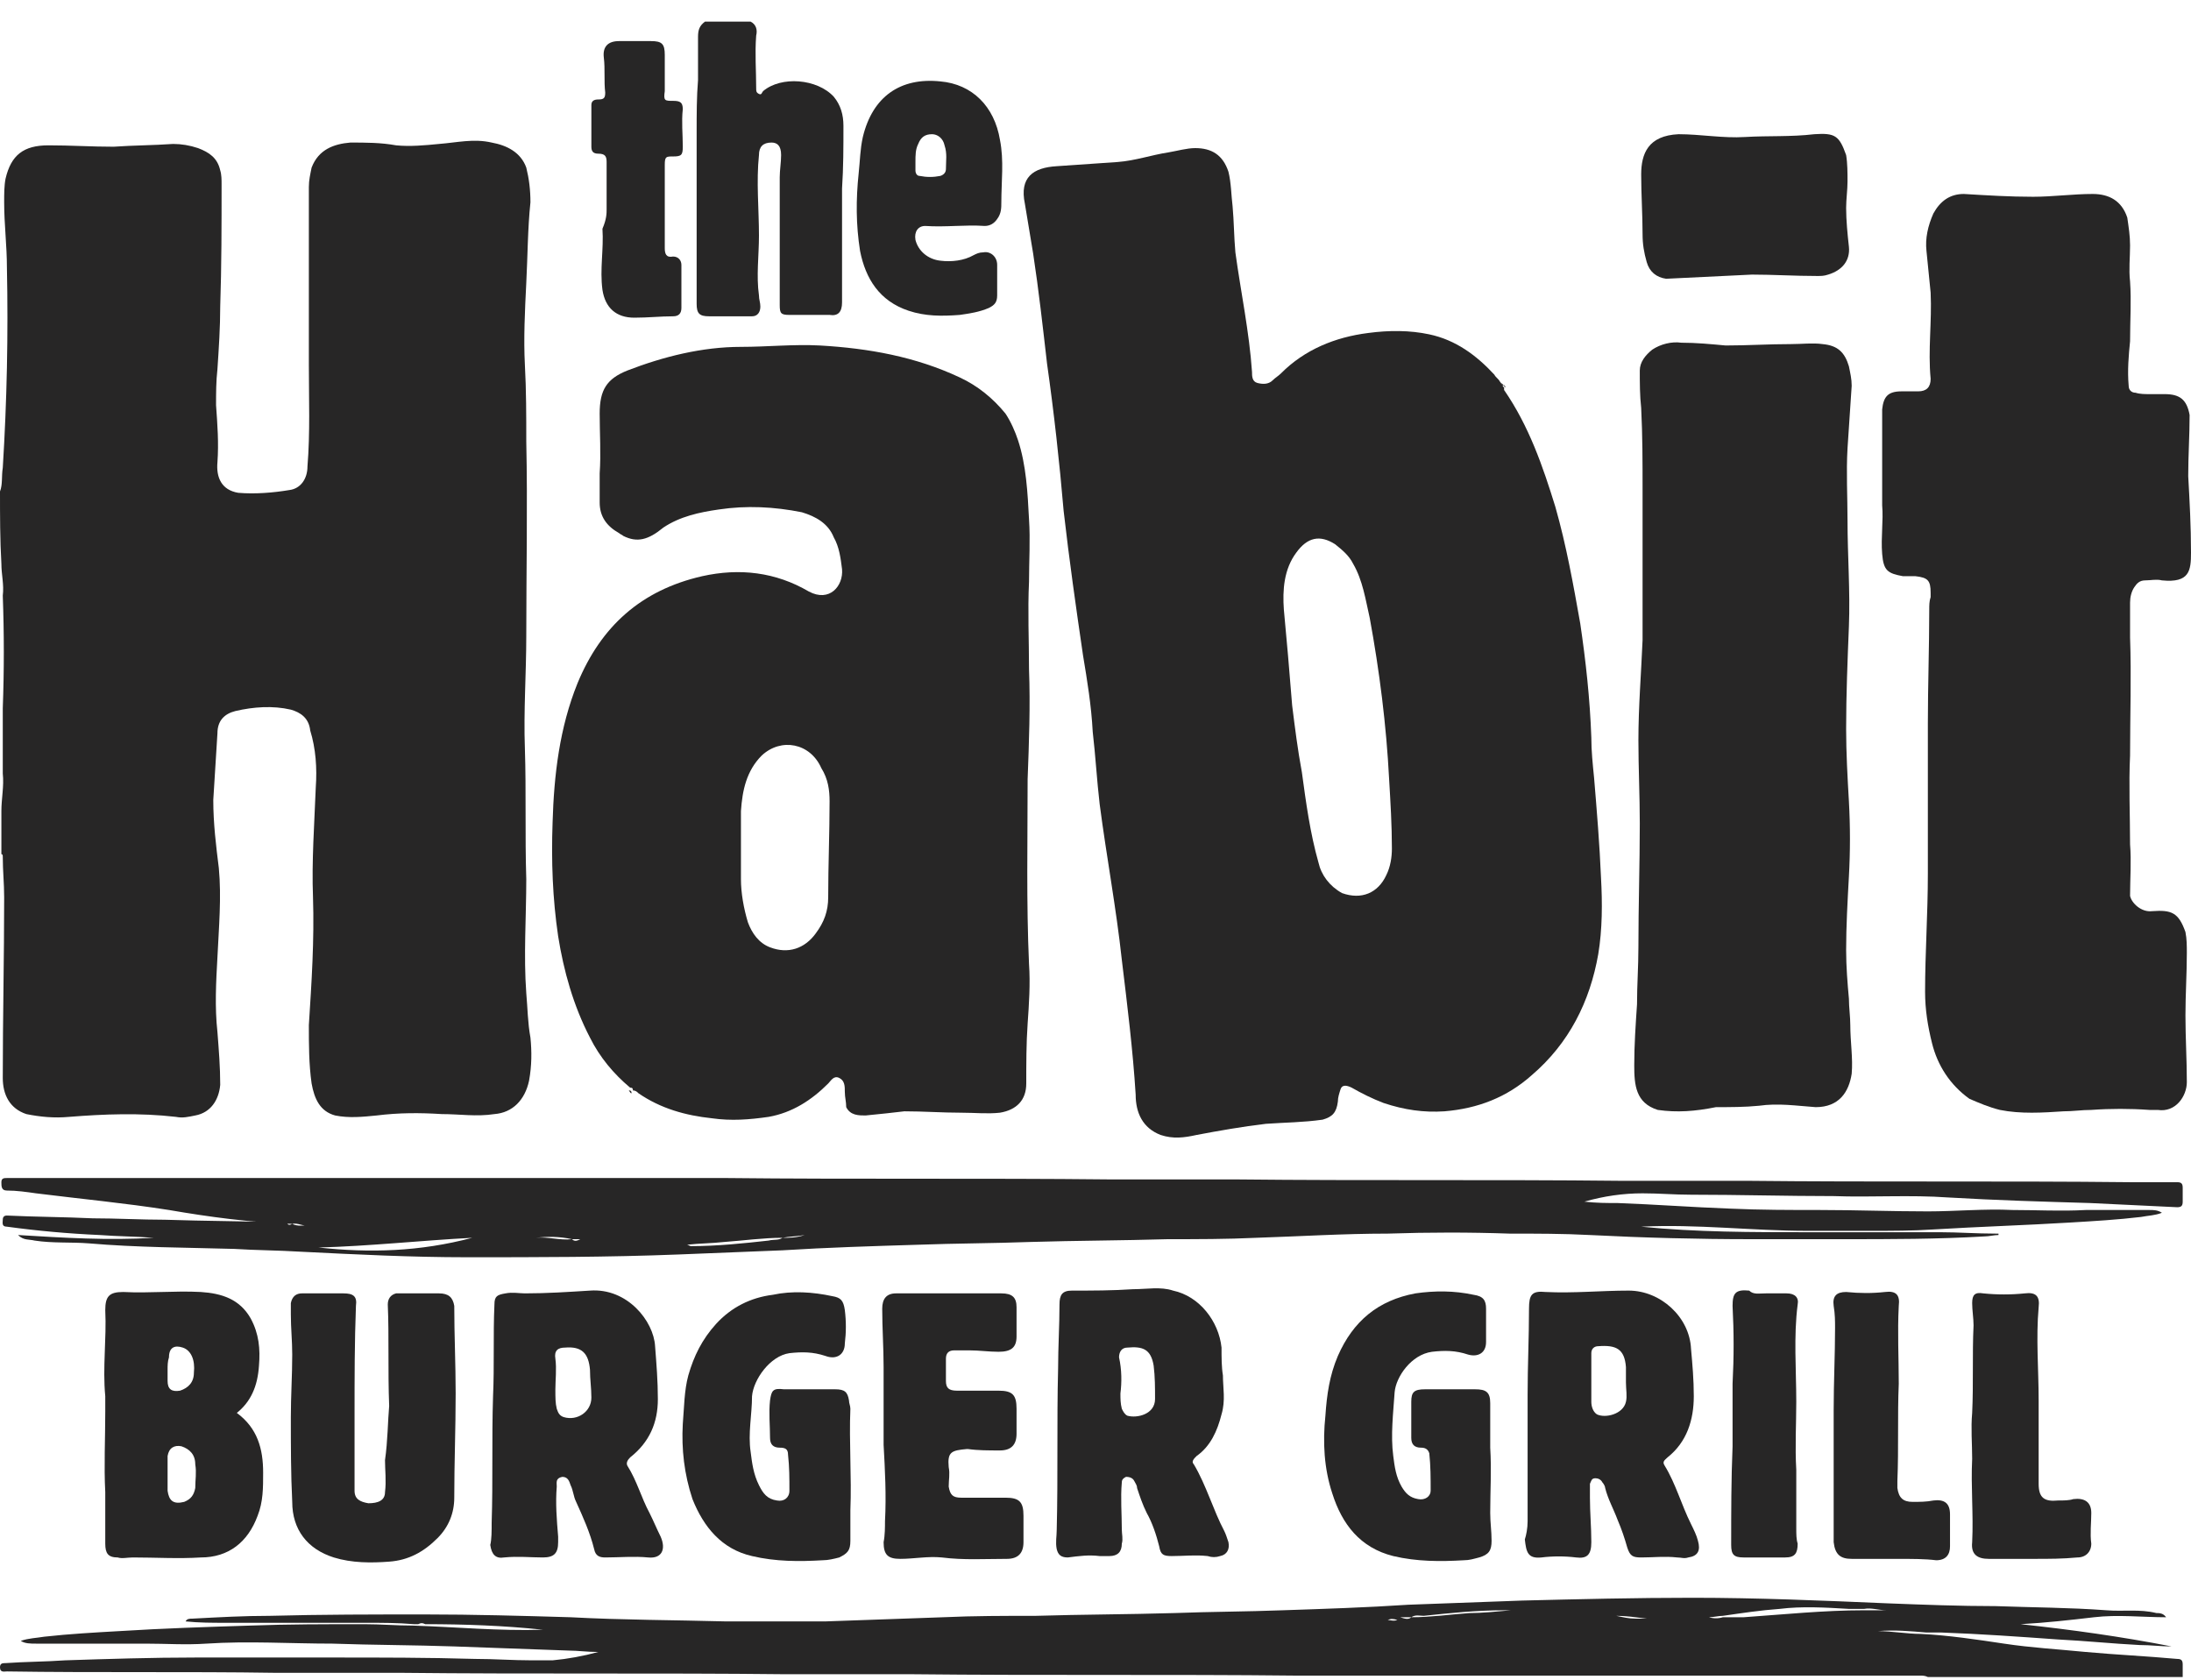 <svg width="90" height="69" viewBox="0 0 90 69" fill="none" xmlns="http://www.w3.org/2000/svg">
<path d="M0 20.187C0.114 19.901 0.057 19.559 0.114 19.216C0.284 16.476 0.341 13.735 0.284 10.995C0.284 10.081 0.171 9.225 0.171 8.311C0.171 7.968 0.171 7.626 0.228 7.34C0.455 6.37 0.967 5.97 1.991 5.97C2.901 5.97 3.755 6.027 4.665 6.027C5.461 5.97 6.315 5.97 7.111 5.913C7.453 5.913 7.794 5.97 8.135 6.084C8.59 6.256 8.932 6.484 9.046 6.998C9.102 7.169 9.102 7.397 9.102 7.569C9.102 9.225 9.102 10.937 9.046 12.593C9.046 13.45 8.989 14.306 8.932 15.162C8.875 15.676 8.875 16.133 8.875 16.647C8.932 17.446 8.989 18.188 8.932 18.988C8.875 19.616 9.102 20.13 9.785 20.244C10.468 20.301 11.207 20.244 11.89 20.13C12.345 20.073 12.63 19.673 12.63 19.159C12.743 17.789 12.687 16.361 12.687 14.991V7.683C12.687 7.397 12.743 7.169 12.8 6.884C13.085 6.141 13.71 5.913 14.393 5.856C15.019 5.856 15.645 5.856 16.27 5.97C16.839 6.027 17.465 5.97 18.034 5.913C18.774 5.856 19.456 5.685 20.196 5.856C20.822 5.97 21.391 6.256 21.618 6.884C21.732 7.34 21.789 7.797 21.789 8.311C21.675 9.396 21.675 10.538 21.618 11.623C21.561 12.764 21.504 13.906 21.561 14.991C21.618 16.019 21.618 17.104 21.618 18.131C21.675 20.815 21.618 23.441 21.618 26.125C21.618 27.666 21.504 29.208 21.561 30.749C21.618 32.519 21.561 34.289 21.618 36.116C21.618 37.658 21.504 39.256 21.618 40.798C21.675 41.426 21.675 41.997 21.789 42.625C21.846 43.196 21.846 43.767 21.732 44.395C21.561 45.194 21.049 45.708 20.31 45.765C19.57 45.879 18.887 45.765 18.148 45.765C17.238 45.708 16.384 45.708 15.474 45.822C14.905 45.879 14.336 45.937 13.767 45.822C13.142 45.651 12.914 45.137 12.8 44.509C12.687 43.71 12.687 42.91 12.687 42.111C12.8 40.341 12.914 38.628 12.857 36.858C12.8 35.374 12.914 33.832 12.971 32.348C13.028 31.549 12.971 30.749 12.743 30.007C12.687 29.493 12.345 29.265 11.947 29.151C11.207 28.979 10.411 29.036 9.671 29.208C9.216 29.322 8.932 29.607 8.932 30.121C8.875 31.035 8.818 31.948 8.761 32.862C8.761 33.832 8.875 34.746 8.989 35.66C9.102 36.858 8.989 38.114 8.932 39.313C8.875 40.341 8.818 41.369 8.932 42.397C8.989 43.139 9.046 43.824 9.046 44.566C8.989 45.194 8.647 45.708 8.021 45.822C7.737 45.879 7.509 45.937 7.225 45.879C5.746 45.708 4.267 45.765 2.845 45.879C2.219 45.937 1.65 45.879 1.081 45.765C0.398 45.537 0.114 44.966 0.114 44.281C0.114 41.826 0.171 39.313 0.171 36.858C0.171 36.288 0.114 35.774 0.114 35.203C0.114 35.146 0.114 35.089 0.057 35.089V33.319C0.057 32.805 0.171 32.291 0.114 31.777V29.093C0.171 27.552 0.171 26.01 0.114 24.469C0.171 24.012 0.057 23.612 0.057 23.156C0 22.185 0 21.157 0 20.187Z" fill="#272626"/>
<path d="M68.666 68.832H53.249C48.015 68.775 42.781 68.832 37.49 68.775H32.257C27.023 68.717 21.789 68.775 16.498 68.717H11.321C7.623 68.66 3.982 68.717 0.284 68.66C0.171 68.66 0 68.717 0 68.489C0 68.318 0.114 68.318 0.228 68.318C1.024 68.261 1.877 68.261 2.674 68.204C4.437 68.146 6.258 68.089 8.021 68.089H13.71C15.645 68.089 17.579 68.089 19.513 68.146C20.31 68.146 21.049 68.204 21.846 68.204H22.699C23.325 68.146 23.951 68.032 24.576 67.861C24.121 67.861 23.723 67.804 23.382 67.804C21.789 67.747 20.196 67.69 18.66 67.633C17.01 67.576 15.303 67.576 13.654 67.518C11.947 67.518 10.183 67.404 8.477 67.518C7.623 67.576 6.827 67.518 5.973 67.518H1.479C1.252 67.518 1.024 67.518 0.853 67.404C1.195 67.29 1.479 67.29 1.82 67.233C2.845 67.119 3.869 67.062 4.893 67.004C6.713 66.89 8.477 66.833 10.297 66.776C11.833 66.719 13.369 66.719 14.962 66.719C15.645 66.719 16.27 66.776 16.953 66.776C18.717 66.833 20.48 67.004 22.301 66.947C20.708 66.776 19.058 66.719 17.465 66.719C17.352 66.662 17.295 66.662 17.181 66.719H17.01C16.327 66.662 15.702 66.662 15.019 66.662H9.273C8.704 66.662 8.192 66.662 7.623 66.605C7.68 66.491 7.794 66.491 7.908 66.491C8.989 66.434 10.013 66.376 11.094 66.376C13.198 66.319 15.36 66.319 17.465 66.319C19.456 66.319 21.448 66.376 23.439 66.434C25.544 66.548 27.705 66.548 29.81 66.605H33.906C35.499 66.548 37.092 66.491 38.742 66.434C39.994 66.376 41.302 66.376 42.554 66.376C44.431 66.319 46.309 66.319 48.243 66.262C49.722 66.205 51.201 66.205 52.68 66.148C54.387 66.091 56.15 66.034 57.857 65.92C59.393 65.863 60.986 65.806 62.522 65.749C64.855 65.691 67.187 65.634 69.52 65.634C72.193 65.634 74.867 65.749 77.541 65.863C79.02 65.92 80.499 65.977 81.978 65.977C83.514 66.034 84.994 66.034 86.53 66.148C87.212 66.205 87.895 66.091 88.578 66.262C88.692 66.262 88.862 66.262 88.976 66.434C88.009 66.434 86.985 66.319 86.018 66.434C85.051 66.548 84.027 66.662 83.002 66.719C85.108 66.947 87.156 67.233 89.204 67.633C88.748 67.633 88.35 67.576 87.895 67.576C86.757 67.518 85.676 67.404 84.539 67.347C82.946 67.233 81.353 67.119 79.76 67.062H79.134C78.451 67.004 77.826 66.947 77.143 67.004C77.712 67.004 78.338 67.119 78.906 67.119C80.044 67.176 81.182 67.347 82.32 67.518C83.458 67.69 84.539 67.747 85.676 67.861C86.928 67.975 88.18 68.032 89.431 68.146C89.602 68.146 89.659 68.204 89.659 68.375V68.889H79.191C79.077 68.832 78.963 68.832 78.906 68.832H73.786C72.08 68.832 70.373 68.832 68.666 68.832ZM57.971 66.434C58.767 66.434 59.564 66.319 60.36 66.262C60.872 66.262 61.441 66.205 62.067 66.148H61.783C60.645 66.148 59.564 66.262 58.483 66.376C58.312 66.376 58.142 66.319 57.971 66.434H57.516C57.687 66.491 57.857 66.548 57.971 66.434ZM70.771 66.376C70.6 66.376 70.373 66.434 70.202 66.434C70.373 66.491 70.6 66.491 70.771 66.434H71.624C73.274 66.319 74.924 66.148 76.574 66.148H77.484C77.2 66.148 76.858 66.034 76.574 66.091H75.948C74.981 66.034 74.014 65.977 73.104 66.091C72.307 66.148 71.568 66.262 70.771 66.376ZM67.642 66.491C67.187 66.434 66.789 66.376 66.391 66.376C66.675 66.434 66.903 66.491 67.187 66.491H67.642ZM57.004 66.548C57.118 66.548 57.231 66.605 57.402 66.548C57.231 66.491 57.118 66.491 57.004 66.548Z" fill="#272626"/>
<path d="M30.834 0.889C31.062 1.003 31.119 1.231 31.062 1.46C31.005 2.202 31.062 2.887 31.062 3.629C31.062 3.743 31.062 3.801 31.176 3.858C31.29 3.915 31.29 3.801 31.346 3.743C32.086 3.115 33.565 3.23 34.248 3.972C34.532 4.314 34.646 4.714 34.646 5.171C34.646 6.027 34.646 6.884 34.589 7.74V12.422C34.589 12.822 34.419 12.993 34.077 12.936H32.427C32.086 12.936 32.029 12.879 32.029 12.536V7.283C32.029 6.998 32.086 6.655 32.086 6.37C32.086 5.97 31.915 5.856 31.688 5.856C31.346 5.856 31.176 6.027 31.176 6.37C31.062 7.455 31.176 8.596 31.176 9.681C31.176 10.481 31.062 11.337 31.176 12.136C31.176 12.308 31.233 12.422 31.233 12.593C31.233 12.822 31.119 12.993 30.891 12.993H29.128C28.73 12.993 28.616 12.879 28.616 12.479V5.399C28.616 4.714 28.616 3.972 28.673 3.287V1.517C28.673 1.231 28.73 1.06 28.957 0.889C29.469 0.889 30.152 0.889 30.834 0.889Z" fill="#272626"/>
<path d="M47.674 46.622C46.934 46.336 46.65 45.708 46.65 44.966C46.536 43.139 46.309 41.312 46.081 39.428C45.853 37.315 45.455 35.203 45.171 33.033C45.057 32.062 45 31.035 44.886 30.064C44.829 28.979 44.659 27.952 44.488 26.924C44.203 24.983 43.919 22.984 43.691 20.986C43.521 18.988 43.293 16.932 43.009 14.934C42.838 13.45 42.667 11.908 42.44 10.424C42.326 9.738 42.212 9.053 42.099 8.368C41.871 7.283 42.44 6.884 43.407 6.827C44.26 6.769 45.057 6.712 45.91 6.655C46.65 6.598 47.276 6.37 48.015 6.256C48.356 6.199 48.755 6.084 49.096 6.084C49.779 6.084 50.234 6.37 50.461 7.055C50.575 7.512 50.575 8.026 50.632 8.482C50.689 9.11 50.689 9.738 50.746 10.366C50.973 12.022 51.315 13.621 51.429 15.277C51.429 15.448 51.429 15.676 51.656 15.733C51.884 15.79 52.111 15.79 52.282 15.619C52.396 15.505 52.51 15.448 52.623 15.334C53.59 14.363 54.842 13.849 56.207 13.678C57.061 13.564 57.914 13.564 58.711 13.735C59.791 13.963 60.645 14.591 61.384 15.391C61.441 15.505 61.555 15.562 61.612 15.676C61.669 15.733 61.669 15.79 61.726 15.79C61.726 15.848 61.726 15.905 61.783 15.905V16.019C62.807 17.503 63.376 19.159 63.888 20.815C64.343 22.413 64.627 24.012 64.912 25.611C65.139 27.152 65.31 28.694 65.367 30.293C65.367 30.863 65.424 31.377 65.48 31.948C65.594 33.319 65.708 34.689 65.765 36.059C65.822 37.087 65.822 38.172 65.651 39.199C65.31 41.141 64.456 42.853 62.92 44.167C61.896 45.08 60.702 45.537 59.336 45.651C58.483 45.708 57.687 45.594 56.833 45.309C56.378 45.137 55.923 44.909 55.525 44.68C55.297 44.566 55.126 44.566 55.069 44.737C55.013 44.909 54.956 45.08 54.956 45.251C54.899 45.708 54.728 45.879 54.33 45.994C53.533 46.108 52.794 46.108 51.998 46.165C51.03 46.279 50.063 46.45 49.153 46.622C48.641 46.736 48.186 46.793 47.674 46.622ZM55.126 36.687C55.923 36.973 56.606 36.687 56.947 35.945C57.118 35.602 57.175 35.203 57.175 34.86C57.175 33.889 57.118 32.976 57.061 32.005C56.947 29.779 56.663 27.552 56.264 25.382C56.094 24.64 55.98 23.841 55.581 23.156C55.411 22.813 55.126 22.585 54.842 22.356C54.216 21.957 53.704 22.071 53.249 22.699C52.737 23.384 52.68 24.241 52.737 25.04C52.794 25.668 52.851 26.296 52.908 26.924C52.965 27.609 53.022 28.294 53.078 28.979C53.192 29.893 53.306 30.806 53.477 31.72C53.647 32.976 53.818 34.232 54.159 35.431C54.273 35.945 54.614 36.402 55.126 36.687Z" fill="#272626"/>
<path d="M35.556 45.822C35.272 45.822 34.931 45.822 34.76 45.48C34.76 45.251 34.703 45.08 34.703 44.852C34.703 44.623 34.703 44.395 34.475 44.281C34.248 44.167 34.134 44.395 34.02 44.509C33.337 45.194 32.541 45.708 31.574 45.879C30.777 45.994 30.038 46.051 29.241 45.937C28.161 45.822 27.137 45.537 26.226 44.909C26.169 44.852 26.113 44.795 25.999 44.795C25.999 44.68 25.942 44.68 25.885 44.68C25.202 44.109 24.633 43.424 24.235 42.625C23.552 41.312 23.154 39.885 22.927 38.457C22.699 36.916 22.642 35.374 22.699 33.775C22.756 31.834 22.984 29.893 23.723 28.066C24.69 25.725 26.34 24.241 28.843 23.669C30.379 23.327 31.858 23.498 33.224 24.298C34.077 24.754 34.646 24.069 34.589 23.384C34.532 22.927 34.475 22.471 34.248 22.071C34.02 21.5 33.508 21.214 32.939 21.043C31.802 20.815 30.664 20.758 29.526 20.929C28.73 21.043 27.933 21.214 27.25 21.671C26.625 22.185 26.169 22.299 25.601 22.014C25.544 21.957 25.487 21.957 25.43 21.9C24.918 21.614 24.633 21.214 24.633 20.643V19.445C24.69 18.645 24.633 17.789 24.633 16.989C24.633 16.019 24.918 15.562 25.771 15.22C27.25 14.649 28.843 14.249 30.436 14.249C31.517 14.249 32.598 14.135 33.679 14.192C35.67 14.306 37.604 14.649 39.425 15.505C40.164 15.848 40.79 16.361 41.302 16.989C41.53 17.332 41.7 17.732 41.814 18.074C42.156 19.102 42.212 20.244 42.269 21.329C42.326 22.185 42.269 23.041 42.269 23.898C42.212 25.097 42.269 26.296 42.269 27.495C42.326 28.979 42.269 30.521 42.212 32.005C42.212 34.518 42.156 37.087 42.269 39.599C42.326 40.398 42.269 41.255 42.212 42.054C42.156 42.853 42.156 43.71 42.156 44.509C42.156 45.194 41.757 45.594 41.075 45.708C40.563 45.765 40.051 45.708 39.482 45.708C38.685 45.708 37.946 45.651 37.149 45.651C36.694 45.708 36.125 45.765 35.556 45.822ZM33.736 31.549C33.281 30.521 32.086 30.293 31.29 31.035C30.664 31.663 30.493 32.462 30.436 33.319V36.116C30.436 36.687 30.55 37.315 30.721 37.886C30.891 38.343 31.176 38.743 31.631 38.914C32.37 39.199 33.053 38.971 33.508 38.343C33.85 37.886 34.02 37.429 34.02 36.858C34.02 35.545 34.077 34.232 34.077 32.919C34.077 32.462 34.02 32.005 33.736 31.549C33.736 31.587 33.736 31.587 33.736 31.549Z" fill="#272626"/>
<path d="M88.407 37.429C89.204 37.372 89.488 37.486 89.772 38.286C89.829 38.571 89.829 38.857 89.829 39.142C89.829 39.999 89.772 40.855 89.772 41.712C89.772 42.625 89.829 43.538 89.829 44.452C89.829 45.023 89.374 45.708 88.635 45.594H88.293C87.497 45.537 86.7 45.537 85.904 45.594C85.506 45.594 85.164 45.651 84.766 45.651C83.913 45.708 83.002 45.765 82.149 45.594C81.694 45.48 81.296 45.309 80.898 45.137C80.101 44.566 79.589 43.767 79.362 42.853C79.191 42.168 79.077 41.483 79.077 40.741C79.077 39.142 79.191 37.544 79.191 35.888V29.722C79.191 28.18 79.248 26.581 79.248 25.04C79.248 24.869 79.248 24.697 79.305 24.526V24.355C79.305 23.841 79.191 23.727 78.679 23.669H78.167C77.541 23.555 77.37 23.441 77.314 22.756C77.257 22.071 77.37 21.386 77.314 20.758V16.818C77.37 16.304 77.541 16.076 78.11 16.076H78.793C79.134 16.076 79.305 15.905 79.305 15.562C79.191 14.363 79.362 13.221 79.305 12.022C79.248 11.451 79.191 10.88 79.134 10.309C79.077 9.795 79.191 9.282 79.418 8.768C79.703 8.254 80.101 7.968 80.67 7.968C81.637 8.026 82.547 8.083 83.514 8.083C84.311 8.083 85.164 7.968 85.961 7.968C86.644 7.968 87.156 8.254 87.383 8.939C87.44 9.339 87.497 9.681 87.497 10.081C87.497 10.595 87.44 11.052 87.497 11.565C87.554 12.365 87.497 13.164 87.497 14.021C87.44 14.591 87.383 15.22 87.44 15.848C87.44 16.019 87.554 16.133 87.724 16.133C87.895 16.19 88.123 16.19 88.293 16.19H88.919C89.545 16.19 89.829 16.419 89.943 17.047C89.943 17.903 89.886 18.702 89.886 19.559C89.943 20.586 90 21.614 90 22.699C90 23.441 89.943 23.955 88.805 23.841C88.578 23.784 88.35 23.841 88.123 23.841C87.895 23.841 87.781 23.955 87.668 24.126C87.554 24.298 87.497 24.526 87.497 24.754V26.182C87.554 27.78 87.497 29.379 87.497 31.035C87.44 32.234 87.497 33.49 87.497 34.689C87.554 35.374 87.497 36.116 87.497 36.801C87.554 37.087 87.952 37.486 88.407 37.429Z" fill="#272626"/>
<path d="M68.097 45.594C67.187 45.309 67.13 44.566 67.13 43.767C67.13 42.91 67.187 42.111 67.244 41.255C67.244 40.455 67.301 39.713 67.301 38.914C67.301 37.201 67.358 35.488 67.358 33.832C67.358 32.691 67.301 31.549 67.301 30.407C67.301 29.036 67.415 27.666 67.472 26.296V20.13C67.472 18.988 67.472 17.903 67.415 16.761C67.358 16.247 67.358 15.733 67.358 15.22C67.358 14.877 67.585 14.591 67.87 14.363C68.211 14.135 68.666 14.021 69.064 14.078C69.69 14.078 70.259 14.135 70.885 14.192C71.795 14.192 72.648 14.135 73.559 14.135C74.014 14.135 74.469 14.078 74.867 14.135C75.493 14.192 75.778 14.477 75.948 15.048C76.005 15.334 76.062 15.562 76.062 15.848C76.005 16.704 75.948 17.56 75.891 18.417C75.834 19.387 75.891 20.415 75.891 21.386C75.891 22.813 76.005 24.298 75.948 25.725C75.891 27.152 75.834 28.523 75.834 29.95C75.834 30.921 75.891 31.948 75.948 32.919C76.005 33.947 76.005 34.974 75.948 36.002C75.891 37.03 75.834 38.057 75.834 39.028C75.834 39.713 75.891 40.398 75.948 41.026C75.948 41.369 76.005 41.769 76.005 42.111C76.005 42.796 76.119 43.481 76.062 44.109C75.948 44.852 75.55 45.48 74.583 45.48C73.786 45.423 73.047 45.309 72.25 45.423C71.681 45.48 71.056 45.48 70.487 45.48C69.633 45.651 68.894 45.708 68.097 45.594Z" fill="#272626"/>
<path d="M12.004 50.276C10.297 50.219 8.59 49.99 6.941 49.705C5.12 49.419 3.3 49.248 1.479 49.02C1.081 48.963 0.683 48.906 0.284 48.906C0.057 48.906 0.057 48.734 0.057 48.563C0.057 48.392 0.171 48.392 0.284 48.392H29.867C35.101 48.449 40.335 48.392 45.626 48.449H50.803C56.037 48.506 61.27 48.449 66.561 48.506H71.795C77.029 48.563 82.263 48.506 87.497 48.563H89.431C89.602 48.563 89.659 48.62 89.659 48.791V49.362C89.659 49.533 89.602 49.591 89.431 49.591C88.236 49.533 87.042 49.476 85.847 49.419C83.913 49.362 81.978 49.305 80.044 49.191C78.451 49.077 76.858 49.191 75.322 49.134C73.388 49.134 71.397 49.077 69.463 49.077C68.78 49.077 68.154 49.02 67.472 49.02C66.675 49.02 65.879 49.134 65.082 49.362C65.594 49.419 65.992 49.419 66.448 49.419C67.984 49.476 69.52 49.591 71.056 49.648C72.307 49.705 73.559 49.705 74.754 49.705C76.233 49.705 77.712 49.762 79.191 49.762C80.329 49.762 81.523 49.648 82.661 49.705C83.685 49.705 84.652 49.762 85.676 49.705H88.293C88.464 49.705 88.635 49.705 88.805 49.819C88.521 49.933 88.236 49.933 87.952 49.99C86.985 50.105 86.018 50.161 85.051 50.219C83.173 50.333 81.296 50.39 79.418 50.504C78.565 50.561 77.712 50.561 76.858 50.561H74.242C71.966 50.561 69.69 50.276 67.415 50.39C69.69 50.618 71.966 50.618 74.242 50.618H79.703C80.442 50.618 81.182 50.675 81.978 50.675H82.092V50.733C81.922 50.733 81.694 50.79 81.523 50.79C79.589 50.904 77.655 50.904 75.721 50.904H71.966C69.747 50.904 67.528 50.847 65.31 50.733C64.229 50.675 63.091 50.675 62.01 50.675C60.36 50.618 58.711 50.618 57.004 50.675C55.183 50.675 53.363 50.79 51.599 50.847C50.404 50.904 49.153 50.904 47.958 50.904C46.081 50.961 44.203 50.961 42.326 51.018C40.79 51.075 39.254 51.075 37.718 51.132C35.841 51.189 33.963 51.246 32.143 51.361C30.721 51.418 29.298 51.475 27.876 51.532C24.975 51.646 22.073 51.646 19.172 51.646C16.896 51.646 14.621 51.532 12.345 51.418C11.435 51.361 10.525 51.361 9.614 51.303C7.623 51.246 5.632 51.246 3.641 51.075C2.901 51.018 2.162 51.075 1.422 50.961C1.195 50.904 0.967 50.961 0.74 50.733C2.617 50.847 4.437 50.961 6.315 50.847C5.575 50.79 4.836 50.79 4.096 50.733C2.788 50.675 1.536 50.561 0.284 50.39C0.057 50.39 0.114 50.219 0.114 50.105C0.114 49.99 0.171 49.933 0.284 49.933C1.479 49.99 2.617 49.99 3.812 50.047C4.779 50.047 5.803 50.105 6.77 50.105C8.42 50.161 10.126 50.161 11.776 50.219C11.833 50.333 11.89 50.333 12.004 50.276C12.231 50.39 12.459 50.333 12.687 50.333C12.459 50.39 12.231 50.219 12.004 50.276ZM23.496 50.904C23.609 51.018 23.723 50.961 23.837 50.904H23.496C22.984 50.79 22.472 50.79 22.016 50.847C22.472 50.79 22.984 50.961 23.496 50.904ZM32.143 50.847C31.346 50.847 30.55 50.961 29.753 51.018C29.241 51.075 28.73 51.075 28.217 51.132C28.274 51.132 28.331 51.189 28.388 51.189C29.469 51.189 30.55 51.075 31.574 50.961C31.802 50.904 31.972 50.961 32.143 50.847C32.427 50.847 32.712 50.847 33.053 50.733C32.769 50.79 32.427 50.79 32.143 50.847ZM19.399 50.847C17.238 50.961 15.19 51.189 13.085 51.246C15.19 51.475 17.238 51.418 19.399 50.847Z" fill="#272626"/>
<path d="M50.234 56.499C50.234 57.013 50.348 57.527 50.177 58.098C50.006 58.783 49.722 59.411 49.153 59.811C49.039 59.925 48.925 60.039 49.039 60.153C49.551 61.01 49.836 62.037 50.291 62.894C50.348 63.008 50.405 63.179 50.461 63.35C50.518 63.636 50.405 63.864 50.12 63.921C49.949 63.978 49.779 63.978 49.608 63.921C49.096 63.864 48.641 63.921 48.129 63.921C47.788 63.921 47.674 63.864 47.617 63.522C47.503 63.065 47.333 62.551 47.105 62.151C46.934 61.809 46.821 61.466 46.707 61.124C46.707 61.01 46.65 60.953 46.593 60.838C46.536 60.724 46.422 60.667 46.252 60.667C46.138 60.724 46.081 60.781 46.081 60.895C46.024 61.523 46.081 62.209 46.081 62.837C46.081 63.008 46.138 63.236 46.081 63.408C46.081 63.75 45.91 63.921 45.569 63.921H45.171C44.716 63.864 44.317 63.921 43.862 63.978C43.578 63.978 43.464 63.864 43.407 63.636C43.35 63.35 43.407 63.122 43.407 62.837C43.464 60.61 43.407 58.44 43.464 56.214C43.464 55.357 43.521 54.444 43.521 53.587C43.521 53.188 43.635 53.016 44.033 53.016C44.886 53.016 45.683 53.016 46.536 52.959C47.105 52.959 47.674 52.845 48.186 53.016C49.267 53.245 50.063 54.272 50.177 55.357C50.177 55.757 50.177 56.157 50.234 56.499ZM46.024 57.241C46.024 57.47 46.024 57.641 46.081 57.869C46.138 57.984 46.195 58.098 46.309 58.155C46.707 58.269 47.446 58.098 47.446 57.47C47.446 57.013 47.446 56.556 47.389 56.099C47.276 55.414 46.934 55.3 46.309 55.357C46.081 55.357 45.967 55.529 45.967 55.757C46.081 56.271 46.081 56.785 46.024 57.241Z" fill="#272626"/>
<path d="M20.196 62.551C20.253 60.838 20.196 59.126 20.253 57.355C20.31 56.099 20.253 54.843 20.31 53.587C20.31 53.245 20.424 53.188 20.765 53.13C21.049 53.073 21.334 53.13 21.561 53.13C22.472 53.13 23.325 53.073 24.235 53.016C25.771 52.902 26.852 54.272 26.909 55.3C26.966 56.042 27.023 56.727 27.023 57.47C27.023 58.44 26.681 59.24 25.885 59.868C25.771 59.982 25.714 60.096 25.771 60.21C26.169 60.838 26.34 61.523 26.681 62.151C26.852 62.494 26.966 62.779 27.137 63.122C27.364 63.636 27.193 64.036 26.625 63.978C26.056 63.921 25.43 63.978 24.861 63.978C24.633 63.978 24.463 63.921 24.406 63.636C24.235 62.951 23.951 62.323 23.666 61.695C23.552 61.466 23.552 61.238 23.439 61.01C23.382 60.838 23.325 60.667 23.097 60.667C22.813 60.724 22.87 60.895 22.87 61.067C22.813 61.752 22.87 62.437 22.927 63.122V63.35C22.927 63.807 22.756 63.978 22.301 63.978C21.789 63.978 21.277 63.921 20.708 63.978C20.367 64.036 20.196 63.864 20.139 63.465C20.196 63.236 20.196 62.894 20.196 62.551ZM22.813 57.07C22.813 57.413 22.813 57.641 22.87 57.869C22.927 58.041 22.984 58.155 23.154 58.212C23.723 58.383 24.292 57.984 24.292 57.413C24.292 57.013 24.235 56.67 24.235 56.271C24.178 55.586 23.894 55.3 23.211 55.357C22.927 55.357 22.756 55.471 22.813 55.814C22.87 56.214 22.813 56.727 22.813 57.07Z" fill="#272626"/>
<path d="M62.75 62.494V57.298C62.75 56.099 62.807 54.958 62.807 53.758C62.807 53.188 62.92 53.016 63.489 53.073C64.627 53.13 65.765 53.016 66.903 53.016C68.211 53.016 69.406 54.101 69.463 55.414C69.52 56.042 69.576 56.67 69.576 57.355C69.576 58.326 69.292 59.24 68.496 59.868C68.382 59.982 68.268 60.039 68.382 60.21C68.837 60.953 69.064 61.809 69.463 62.608C69.576 62.837 69.69 63.065 69.747 63.293C69.861 63.693 69.747 63.921 69.349 63.978C69.178 64.036 69.064 63.978 68.894 63.978C68.382 63.921 67.927 63.978 67.415 63.978C67.073 63.978 66.96 63.921 66.846 63.579C66.732 63.179 66.618 62.837 66.448 62.437C66.277 61.98 66.049 61.581 65.936 61.124C65.936 61.067 65.879 60.953 65.822 60.895C65.765 60.781 65.651 60.724 65.537 60.724C65.367 60.724 65.367 60.838 65.31 60.953V61.523C65.31 62.151 65.367 62.722 65.367 63.35C65.367 63.864 65.196 64.036 64.741 63.978C64.286 63.921 63.774 63.921 63.319 63.978C62.75 64.036 62.693 63.75 62.636 63.236C62.693 63.065 62.75 62.779 62.75 62.494ZM66.789 56.785V56.157C66.732 55.414 66.391 55.243 65.651 55.3C65.48 55.3 65.367 55.414 65.367 55.586V57.584C65.367 57.755 65.424 57.983 65.594 58.098C65.936 58.269 66.675 58.098 66.789 57.584C66.846 57.355 66.789 57.07 66.789 56.785Z" fill="#272626"/>
<path d="M9.728 58.041C10.582 58.669 10.809 59.525 10.809 60.496C10.809 61.124 10.809 61.695 10.582 62.266C10.183 63.35 9.387 63.978 8.249 63.978C7.339 64.036 6.372 63.978 5.461 63.978C5.234 63.978 5.006 64.036 4.836 63.978C4.437 63.978 4.324 63.807 4.324 63.408V61.295C4.267 60.21 4.324 59.125 4.324 57.983V57.355C4.21 56.157 4.381 55.015 4.324 53.816C4.324 53.245 4.494 53.073 5.063 53.073C6.144 53.13 7.168 53.016 8.249 53.073C9.102 53.13 9.842 53.359 10.297 54.158C10.638 54.786 10.695 55.414 10.638 56.099C10.582 56.956 10.297 57.584 9.728 58.041ZM6.884 61.238C6.941 61.638 7.111 61.809 7.566 61.695C7.851 61.581 7.965 61.409 8.021 61.124C8.021 60.781 8.078 60.496 8.021 60.153C8.021 59.754 7.794 59.525 7.453 59.411C7.168 59.354 6.941 59.468 6.884 59.811V61.238ZM6.884 56.271V56.727C6.884 57.07 7.054 57.184 7.396 57.127C7.737 57.013 7.965 56.785 7.965 56.385C8.021 55.871 7.851 55.471 7.509 55.357C7.168 55.243 6.941 55.357 6.941 55.757C6.884 55.928 6.884 56.099 6.884 56.271Z" fill="#272626"/>
<path d="M15.986 57.755C15.929 56.271 15.986 54.9 15.929 53.587C15.929 53.359 16.043 53.188 16.27 53.13H18.034C18.432 53.13 18.603 53.302 18.66 53.644C18.66 54.843 18.717 56.042 18.717 57.241C18.717 58.669 18.66 60.096 18.66 61.523C18.66 62.151 18.432 62.722 17.977 63.179C17.408 63.75 16.783 64.093 15.986 64.15C15.246 64.207 14.45 64.207 13.71 63.978C12.63 63.636 12.004 62.837 12.004 61.695C11.947 60.553 11.947 59.354 11.947 58.212C11.947 57.355 12.004 56.499 12.004 55.643C12.004 55.072 11.947 54.558 11.947 53.987V53.53C12.004 53.245 12.175 53.13 12.402 53.13H14.109C14.507 53.13 14.678 53.245 14.621 53.644C14.564 55.129 14.564 56.613 14.564 58.098V61.238C14.564 61.581 14.791 61.695 15.133 61.752C15.531 61.752 15.815 61.638 15.815 61.295C15.872 60.838 15.815 60.382 15.815 59.982C15.929 59.182 15.929 58.383 15.986 57.755Z" fill="#272626"/>
<path d="M34.305 57.07C34.703 57.07 34.817 57.184 34.874 57.527C34.874 57.641 34.931 57.755 34.931 57.869C34.874 59.24 34.987 60.667 34.931 62.037V63.293C34.931 63.693 34.817 63.807 34.475 63.978C34.248 64.036 34.02 64.093 33.793 64.093C32.825 64.15 31.858 64.15 30.891 63.921C29.64 63.636 28.9 62.722 28.445 61.581C28.104 60.553 27.99 59.525 28.047 58.497C28.104 57.812 28.104 57.127 28.274 56.499C28.502 55.7 28.843 55.015 29.412 54.387C30.038 53.701 30.834 53.302 31.745 53.188C32.541 53.016 33.394 53.073 34.191 53.245C34.532 53.302 34.646 53.416 34.703 53.816C34.76 54.272 34.76 54.729 34.703 55.186C34.703 55.643 34.362 55.871 33.906 55.7C33.394 55.529 32.939 55.529 32.427 55.586C31.631 55.7 30.948 56.67 30.891 57.355C30.891 58.098 30.721 58.897 30.834 59.639C30.891 60.096 30.948 60.553 31.176 61.01C31.346 61.352 31.517 61.581 31.915 61.638C32.2 61.695 32.427 61.523 32.427 61.238C32.427 60.724 32.427 60.267 32.37 59.754C32.37 59.525 32.257 59.468 32.029 59.468C31.764 59.468 31.631 59.335 31.631 59.068C31.631 58.554 31.574 58.041 31.631 57.527C31.688 57.127 31.745 57.013 32.2 57.07H34.305Z" fill="#272626"/>
<path d="M59.507 57.07H60.588C61.043 57.07 61.214 57.184 61.214 57.641V59.468C61.27 60.382 61.214 61.238 61.214 62.151C61.214 62.551 61.27 62.894 61.27 63.293C61.27 63.693 61.157 63.864 60.758 63.978C60.531 64.036 60.36 64.093 60.133 64.093C59.166 64.15 58.199 64.15 57.231 63.921C55.866 63.579 55.126 62.608 54.728 61.352C54.387 60.324 54.33 59.24 54.444 58.155C54.501 57.298 54.614 56.499 54.956 55.7C55.581 54.272 56.606 53.416 58.142 53.13C58.938 53.016 59.734 53.016 60.531 53.188C60.929 53.245 61.043 53.416 61.043 53.758V55.129C61.043 55.586 60.702 55.757 60.303 55.643C59.791 55.471 59.336 55.471 58.824 55.529C57.971 55.643 57.345 56.556 57.288 57.184C57.231 58.041 57.118 58.954 57.231 59.811C57.288 60.267 57.345 60.667 57.573 61.067C57.743 61.352 57.914 61.523 58.255 61.581C58.54 61.638 58.767 61.466 58.767 61.238C58.767 60.724 58.767 60.21 58.711 59.696C58.654 59.525 58.54 59.468 58.369 59.468C58.104 59.468 57.971 59.335 57.971 59.068V57.584C57.971 57.184 58.085 57.07 58.54 57.07C58.824 57.07 59.166 57.07 59.507 57.07Z" fill="#272626"/>
<path d="M36.353 62.494C36.41 61.409 36.353 60.382 36.296 59.354V56.157C36.296 55.357 36.239 54.558 36.239 53.758C36.239 53.359 36.41 53.13 36.808 53.13H41.132C41.587 53.13 41.757 53.302 41.757 53.701V54.9C41.757 55.357 41.53 55.529 41.018 55.529C40.62 55.529 40.221 55.471 39.823 55.471H39.197C38.97 55.471 38.856 55.586 38.856 55.814V56.727C38.856 57.013 38.97 57.127 39.311 57.127H41.018C41.587 57.127 41.757 57.298 41.757 57.869V58.897C41.757 59.354 41.53 59.582 41.075 59.582C40.62 59.582 40.164 59.582 39.766 59.525H39.709C39.083 59.582 38.913 59.639 38.97 60.267C39.027 60.553 38.97 60.781 38.97 61.067C39.027 61.409 39.14 61.523 39.482 61.523H41.302C41.871 61.523 42.042 61.695 42.042 62.266V63.35C42.042 63.807 41.814 64.036 41.359 64.036C40.449 64.036 39.596 64.093 38.685 63.978C38.116 63.921 37.547 64.036 36.978 64.036C36.467 64.036 36.296 63.864 36.296 63.35C36.353 63.065 36.353 62.722 36.353 62.494Z" fill="#272626"/>
<path d="M68.439 11.451C68.04 11.394 67.756 11.166 67.642 10.766C67.528 10.366 67.472 10.024 67.472 9.624C67.472 8.825 67.415 7.968 67.415 7.169C67.415 6.313 67.699 5.57 68.951 5.513C69.861 5.513 70.771 5.685 71.681 5.628C72.649 5.57 73.559 5.628 74.526 5.513C75.379 5.456 75.55 5.57 75.834 6.37C75.891 6.712 75.891 7.112 75.891 7.455C75.891 7.797 75.834 8.197 75.834 8.539C75.834 9.053 75.891 9.624 75.948 10.138C76.005 10.709 75.664 11.109 75.095 11.28C74.924 11.337 74.81 11.337 74.64 11.337C73.73 11.337 72.819 11.28 71.966 11.28C70.771 11.337 69.576 11.394 68.439 11.451Z" fill="#272626"/>
<path d="M40.961 11.451V12.136C40.961 12.422 40.847 12.536 40.62 12.65C40.221 12.822 39.823 12.879 39.425 12.936C38.685 12.993 38.002 12.993 37.32 12.764C36.125 12.365 35.556 11.451 35.329 10.309C35.158 9.225 35.158 8.197 35.272 7.112C35.329 6.598 35.329 6.141 35.443 5.628C35.841 3.972 36.978 3.172 38.628 3.344C39.937 3.458 40.847 4.371 41.075 5.742C41.245 6.598 41.132 7.455 41.132 8.311C41.132 8.539 41.132 8.768 40.961 8.996C40.847 9.167 40.676 9.282 40.449 9.282C39.652 9.225 38.856 9.339 38.002 9.282C37.718 9.282 37.547 9.51 37.604 9.853C37.718 10.309 38.116 10.652 38.628 10.709C39.083 10.766 39.596 10.709 39.994 10.481C40.108 10.424 40.221 10.366 40.392 10.366C40.676 10.309 40.961 10.538 40.961 10.88C40.961 10.995 40.961 11.223 40.961 11.451ZM37.604 6.655V6.998C37.604 7.112 37.661 7.226 37.775 7.226C38.059 7.283 38.344 7.283 38.628 7.226C38.799 7.169 38.856 7.055 38.856 6.941C38.856 6.598 38.913 6.313 38.799 5.97C38.742 5.685 38.514 5.513 38.287 5.513C38.002 5.513 37.832 5.628 37.718 5.913C37.604 6.141 37.604 6.37 37.604 6.655Z" fill="#272626"/>
<path d="M83.514 64.036H81.694C81.239 64.036 80.954 63.864 81.011 63.35C81.068 62.209 80.954 61.067 81.011 59.925C81.011 59.297 80.954 58.669 81.011 58.041C81.068 56.842 81.011 55.643 81.068 54.444C81.068 54.158 81.011 53.816 81.011 53.53C81.011 53.188 81.125 53.073 81.466 53.13C82.035 53.188 82.604 53.188 83.173 53.13C83.628 53.073 83.799 53.245 83.742 53.701C83.628 54.958 83.742 56.271 83.742 57.527V60.953C83.742 61.523 83.97 61.695 84.539 61.638C84.766 61.638 84.994 61.638 85.164 61.581C85.62 61.523 85.904 61.695 85.904 62.151C85.904 62.551 85.847 63.008 85.904 63.408C85.904 63.75 85.676 63.978 85.335 63.978C84.709 64.036 84.197 64.036 83.514 64.036Z" fill="#272626"/>
<path d="M77.882 64.036H76.062C75.607 64.036 75.379 63.864 75.322 63.35V57.926C75.322 56.785 75.379 55.643 75.379 54.558C75.379 54.272 75.379 53.987 75.322 53.644C75.266 53.245 75.436 53.073 75.834 53.073C76.403 53.13 76.915 53.13 77.427 53.073C77.882 53.016 78.053 53.188 77.996 53.644C77.939 54.729 77.996 55.757 77.996 56.842C77.939 58.155 77.996 59.468 77.939 60.838V61.124C77.996 61.523 78.167 61.695 78.565 61.695C78.85 61.695 79.134 61.695 79.418 61.638C79.874 61.581 80.101 61.752 80.101 62.209V63.522C80.101 63.864 79.93 64.093 79.532 64.093C79.077 64.036 78.565 64.036 77.882 64.036Z" fill="#272626"/>
<path d="M24.918 8.596V6.655C24.918 6.427 24.861 6.313 24.576 6.313C24.349 6.313 24.292 6.199 24.292 6.027V4.314C24.292 4.143 24.406 4.086 24.576 4.086C24.804 4.086 24.861 4.029 24.861 3.801C24.804 3.344 24.861 2.83 24.804 2.373C24.747 1.916 24.975 1.688 25.43 1.688H26.738C27.193 1.688 27.307 1.802 27.307 2.259V3.743C27.25 4.143 27.307 4.143 27.648 4.143C27.933 4.143 28.047 4.2 28.047 4.486C27.99 5 28.047 5.513 28.047 6.027C28.047 6.37 27.99 6.427 27.648 6.427C27.364 6.427 27.307 6.427 27.307 6.769V10.195C27.307 10.424 27.364 10.595 27.648 10.538C27.876 10.538 27.99 10.709 27.99 10.88V12.65C27.99 12.879 27.876 12.993 27.648 12.993C27.137 12.993 26.625 13.05 26.056 13.05C25.316 13.05 24.861 12.65 24.747 11.908C24.633 11.052 24.804 10.252 24.747 9.396C24.918 8.996 24.918 8.768 24.918 8.596Z" fill="#272626"/>
<path d="M72.535 53.13H73.388C73.73 53.13 73.9 53.302 73.843 53.587C73.673 54.9 73.786 56.271 73.786 57.584C73.786 58.497 73.73 59.411 73.786 60.382V62.779C73.786 63.008 73.786 63.236 73.843 63.408C73.843 63.807 73.73 63.978 73.331 63.978H71.624C71.226 63.978 71.112 63.864 71.112 63.465C71.112 62.094 71.112 60.781 71.169 59.411V56.842C71.226 55.757 71.226 54.729 71.169 53.644C71.169 53.13 71.283 52.959 71.852 53.016C72.023 53.188 72.25 53.13 72.535 53.13Z" fill="#272626"/>
<path d="M61.783 15.848C61.726 15.848 61.669 15.79 61.669 15.733C61.669 15.733 61.726 15.79 61.783 15.848Z" fill="#272626"/>
<path d="M25.828 44.795C25.885 44.795 25.942 44.795 25.942 44.909C25.885 44.909 25.885 44.852 25.828 44.795Z" fill="#272626"/>
<path d="M61.839 15.905C61.783 15.905 61.783 15.848 61.783 15.79C61.783 15.848 61.839 15.848 61.839 15.905Z" fill="#272626"/>
</svg>
